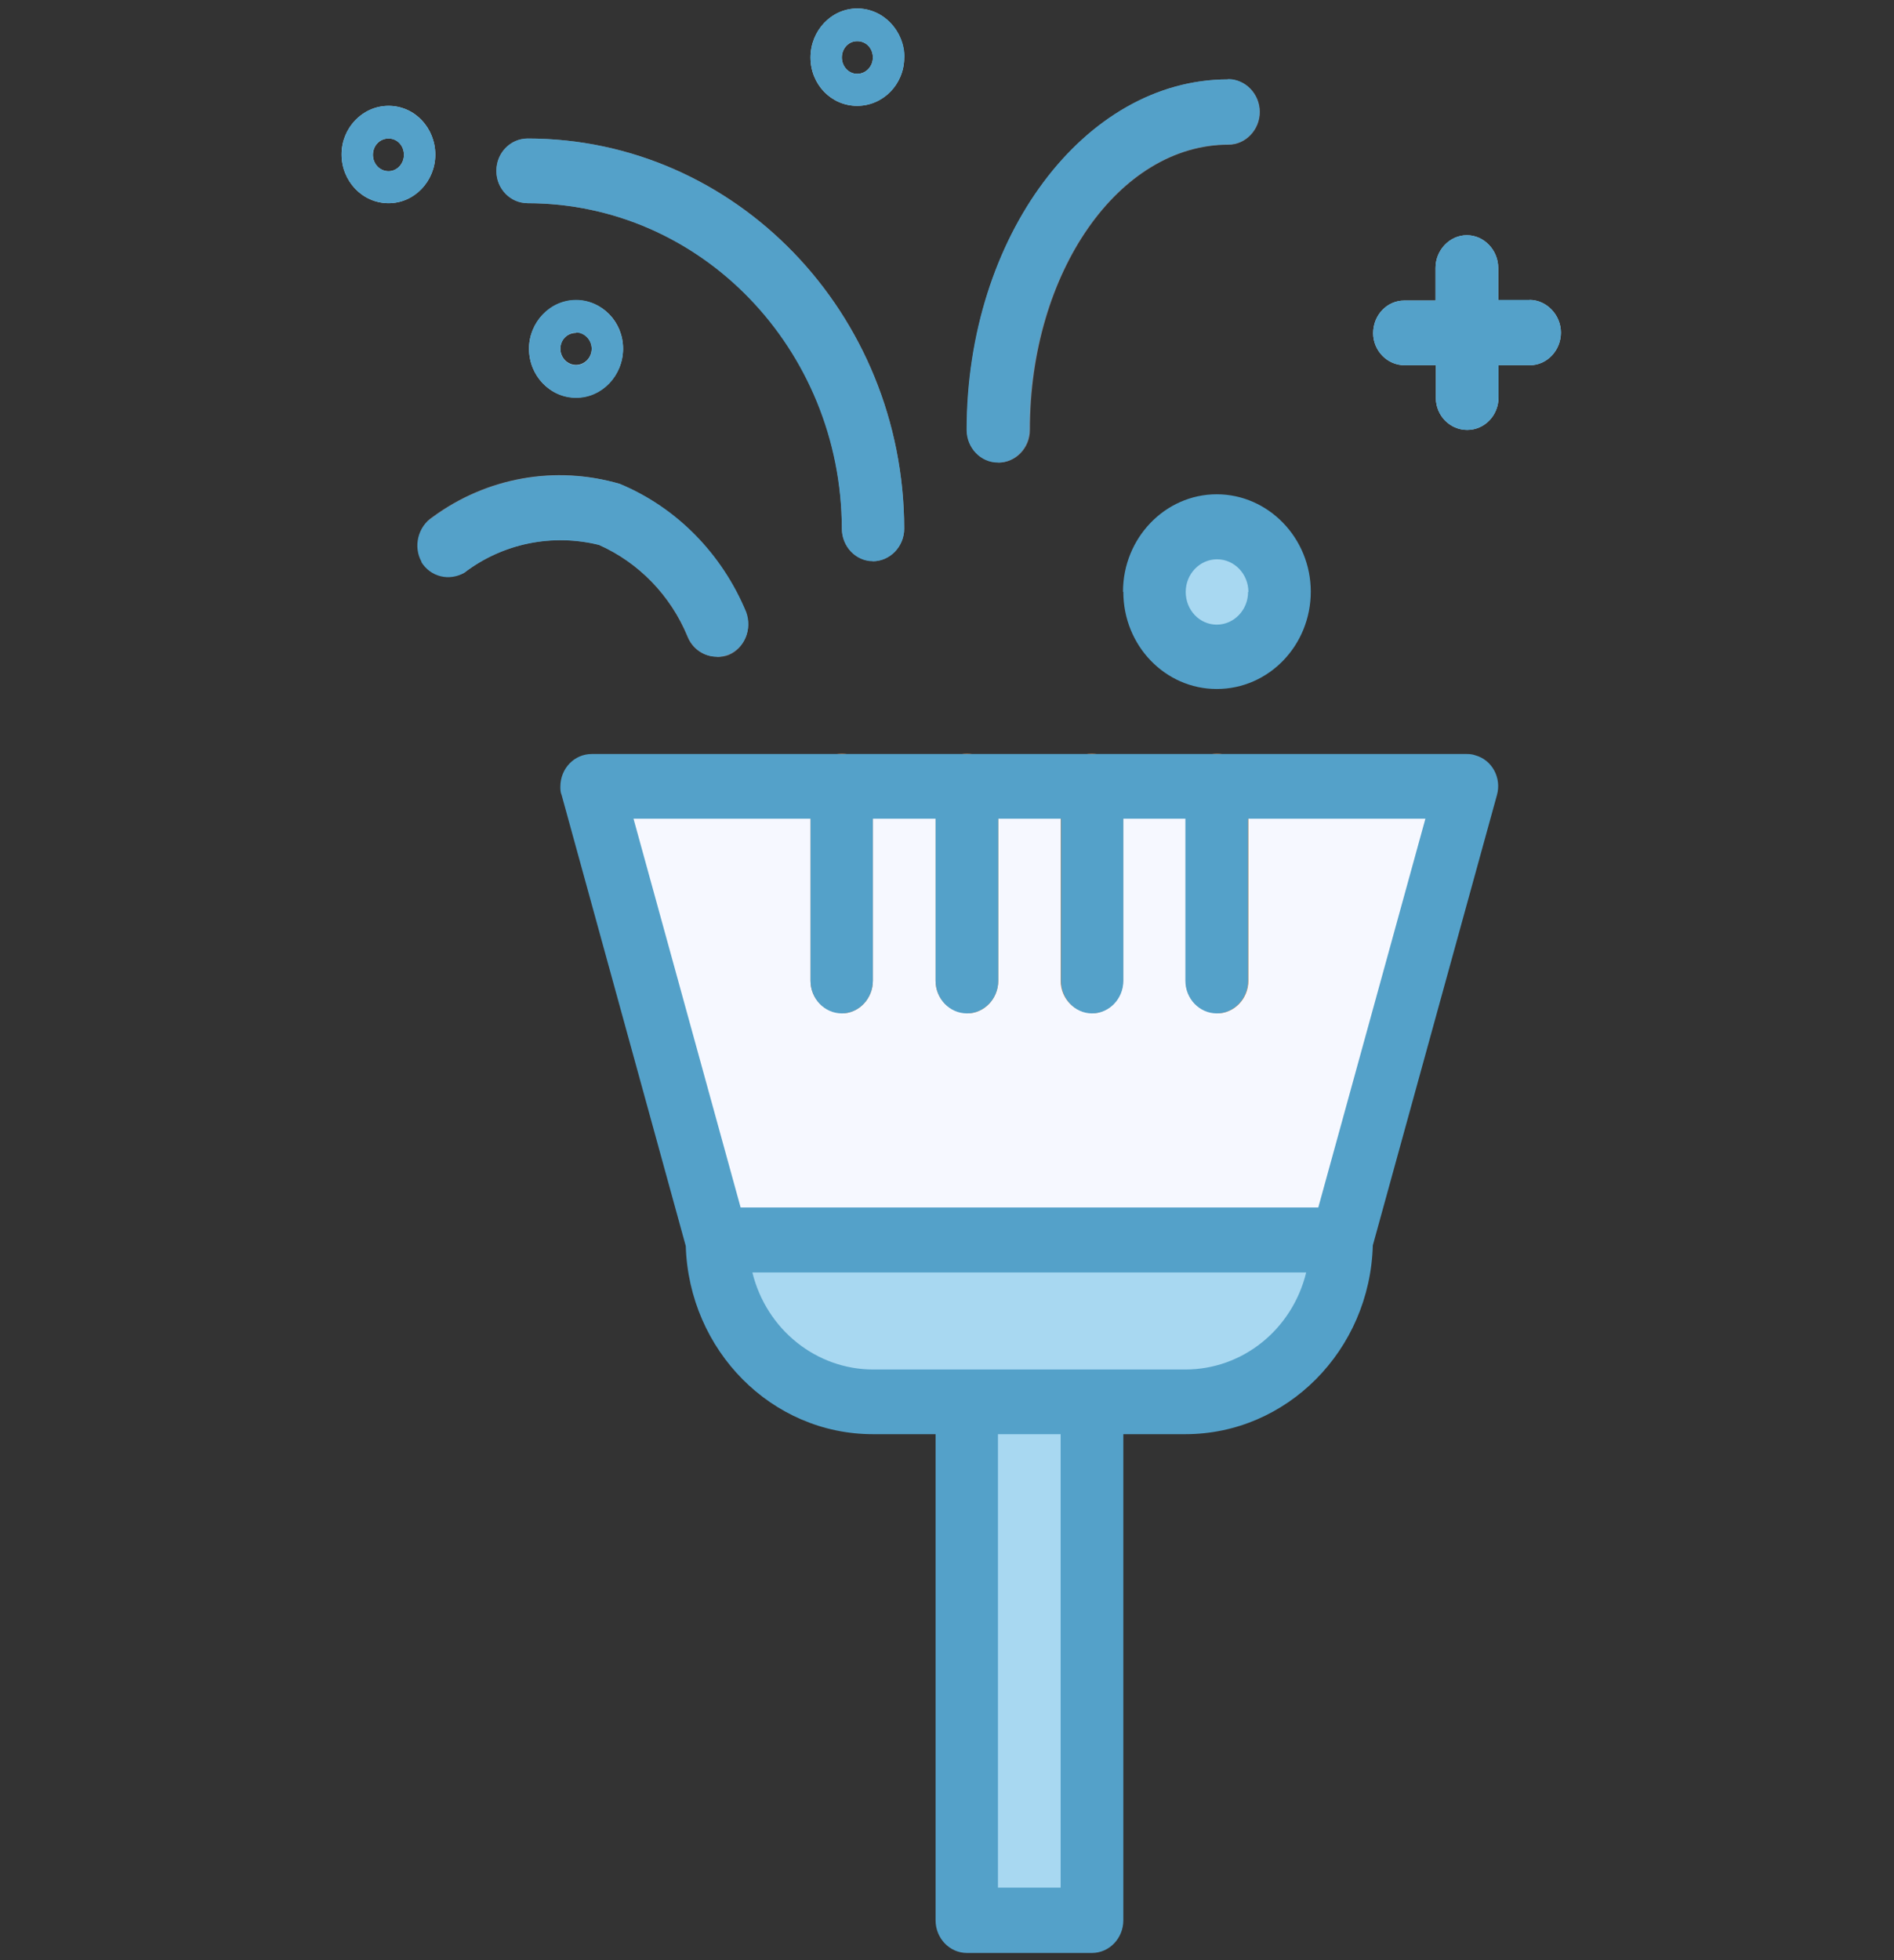 <svg xmlns="http://www.w3.org/2000/svg" width="58" height="60" fill="none"><rect width="100%" height="100%" fill="#333333" stroke="none"/><g clip-path="url(#a)"><path fill="#A8D8F1" d="M29.6 42.9h3.83V58.8H29.6V42.9zM21.95 37.95H41.1c0 2.74-2.15 4.96-4.8 4.96h-9.57c-2.64 0-4.78-2.2-4.78-4.95z"/><path fill="#F6F8FF" d="M41.1 37.95H21.94l-3.83-13.88h26.8L41.1 37.95z"/><path fill="#D18247" d="M29.6 31c-.52 0-.95-.43-.95-.98v-5.95c0-.55.43-1 .96-1s.96.45.96 1v5.95c0 .55-.43 1-.95 1zM33.43 31c-.52 0-.95-.43-.95-.98v-5.95c0-.55.43-1 .95-1 .53 0 .96.45.96 1v5.95c0 .55-.44 1-.97 1zM37.26 31c-.53 0-.95-.43-.95-.98v-5.95c0-.55.43-1 .96-1s.96.45.96 1v5.95c0 .55-.43 1-.96 1zM25.78 31c-.53 0-.96-.43-.96-.98v-5.95c0-.55.43-1 .96-1 .52 0 .95.45.95 1v5.95c0 .55-.43 1-.95 1z"/><path fill="#7D8D9C" d="M26.73 17.17c-.53 0-.95-.44-.95-1 0-5.5-4.3-9.94-9.62-9.95-.53 0-.96-.44-.96-1 0-.54.43-.98.96-.98 6.37 0 11.52 5.35 11.53 11.94 0 .55-.44 1-.97 1zM30.56 14.15c-.53 0-.95-.44-.95-1 0-5.9 3.6-10.72 8-10.72.54 0 .97.45.97 1 0 .54-.43 1-.96 1-3.35 0-6.08 3.9-6.08 8.73 0 .55-.43 1-.96 1zM21.95 20.1c-.4 0-.75-.24-.9-.62-.52-1.26-1.5-2.26-2.7-2.8-1.44-.36-2.95-.05-4.13.85-.47.25-1.05.07-1.3-.4-.23-.46-.1-1.02.32-1.3 1.66-1.22 3.77-1.6 5.73-1.02 1.74.73 3.14 2.15 3.87 3.94.2.5-.04 1.1-.53 1.3-.1.04-.23.06-.35.06z"/><path fill="#A8D8F1" d="M11.9 6.22c-.8 0-1.44-.67-1.44-1.5 0-.8.64-1.48 1.44-1.48.8 0 1.43.67 1.43 1.5 0 .8-.64 1.48-1.43 1.48zm0-1.98c-.27 0-.48.22-.48.5 0 .27.2.5.48.5.26 0 .47-.23.47-.5 0-.28-.2-.5-.47-.5zM17.64 12.17c-.8 0-1.44-.67-1.44-1.5 0-.8.65-1.48 1.44-1.48.8 0 1.44.66 1.44 1.48s-.65 1.5-1.44 1.5zm0-1.98c-.26 0-.48.2-.48.48 0 .28.22.5.48.5s.48-.22.48-.5c0-.27-.22-.5-.48-.5zM26.25 3.24c-.8 0-1.43-.66-1.43-1.48s.64-1.5 1.43-1.5c.8 0 1.44.68 1.44 1.5s-.65 1.48-1.45 1.48zm0-1.98c-.26 0-.47.22-.47.5 0 .27.2.5.47.5.27 0 .48-.23.48-.5 0-.28-.2-.5-.48-.5zM37.26 20.1c1.06 0 1.92-.88 1.92-1.98s-.86-1.98-1.92-1.98c-1.05 0-1.9.88-1.9 1.98s.85 1.98 1.9 1.98zM46.84 9.2h-.96v-1c0-.54-.43-1-.96-1s-.96.46-.96 1v1H43c-.52 0-.95.44-.95 1 0 .53.43.98.96.98h.96v1c0 .54.43.98.96.98s.96-.44.96-1v-.98h.96c.52 0 .95-.45.95-1 0-.54-.44-1-.96-1z"/><path fill="#54A1C9" d="M18.12 23.08c-.53 0-.96.44-.96 1 0 .08 0 .17.04.26l3.8 13.8c.1 3.2 2.63 5.76 5.73 5.76h1.92v14.88c0 .55.43 1 .96 1h3.83c.53 0 .96-.45.96-1V43.9h1.9c3.1 0 5.65-2.56 5.74-5.78l3.8-13.78c.15-.53-.15-1.08-.66-1.22-.08-.03-.17-.04-.26-.04h-26.8zm14.36 34.7h-1.92V43.9h1.92v13.9zm3.83-15.86h-9.57c-1.74 0-3.27-1.22-3.7-2.97H40c-.43 1.75-1.95 2.97-3.7 2.97zm4.07-4.96h-17.7l-3.28-11.9h5.42v4.96c0 .55.43 1 .96 1 .52 0 .95-.45.95-1v-4.96h1.92v4.96c0 .55.43 1 .96 1s.96-.45.96-1v-4.96h1.92v4.96c0 .55.43 1 .95 1 .53 0 .96-.45.96-1v-4.96h1.9v4.96c0 .55.43 1 .96 1s.96-.45.96-1v-4.96h5.43l-3.28 11.9zM16.16 4.24c-.53 0-.96.44-.96 1 0 .54.43.98.96.98 5.3 0 9.6 4.46 9.62 9.96 0 .55.43 1 .95 1 .53 0 .96-.45.96-1-.02-6.6-5.17-11.94-11.54-11.94zM37.6 2.43c-4.4 0-8 4.82-8 10.73 0 .55.43 1 .96 1s.96-.45.96-1c0-4.82 2.73-8.74 6.1-8.74.52 0 .95-.45.95-1 0-.54-.43-1-.96-1zM12.9 17.2c.28.46.86.6 1.32.33 1.18-.9 2.7-1.2 4.12-.85 1.22.54 2.2 1.54 2.72 2.8.2.5.75.76 1.25.55.5-.2.73-.78.54-1.3-.74-1.78-2.13-3.2-3.87-3.92-1.96-.56-4.07-.2-5.73 1.03-.46.28-.6.9-.34 1.36zM11.9 3.24c-.8 0-1.44.67-1.44 1.5 0 .8.64 1.48 1.44 1.48.8 0 1.43-.67 1.43-1.5 0-.8-.64-1.48-1.43-1.48zm0 2c-.27 0-.48-.23-.48-.5 0-.28.2-.5.48-.5.26 0 .47.22.47.5 0 .27-.2.5-.47.5zM16.2 10.68c0 .82.65 1.5 1.44 1.5.8 0 1.44-.68 1.44-1.5s-.65-1.5-1.44-1.5c-.8 0-1.44.68-1.44 1.5zm1.92 0c0 .28-.22.5-.48.5s-.48-.22-.48-.5c0-.27.22-.5.48-.5s.48.23.48.5zM27.7 1.76c0-.82-.65-1.5-1.45-1.5-.8 0-1.43.68-1.43 1.5s.64 1.48 1.43 1.48c.8 0 1.44-.66 1.44-1.48zm-1.92 0c0-.28.2-.5.47-.5.27 0 .48.22.48.5 0 .27-.2.5-.48.5-.26 0-.47-.23-.47-.5zM34.4 18.12c0 1.64 1.28 2.97 2.86 2.97 1.6 0 2.88-1.34 2.88-2.98s-1.3-2.98-2.88-2.98c-1.58 0-2.87 1.34-2.87 2.98zm3.82 0c0 .55-.43 1-.96 1s-.95-.45-.95-1 .43-1 .96-1 .96.45.96 1zM44.92 7.2c-.53 0-.96.46-.96 1v1H43c-.52 0-.95.44-.95 1 0 .53.43.98.96.98h.96v1c0 .54.43.98.96.98s.96-.44.96-1v-.98h.96c.52 0 .95-.45.95-1 0-.54-.44-1-.96-1h-.96V8.2c0-.54-.43-1-.96-1z"/></g><defs><clipPath id="a"><path fill="#fff" d="M.4.27h57.44v59.5H.4z"/></clipPath></defs></svg>